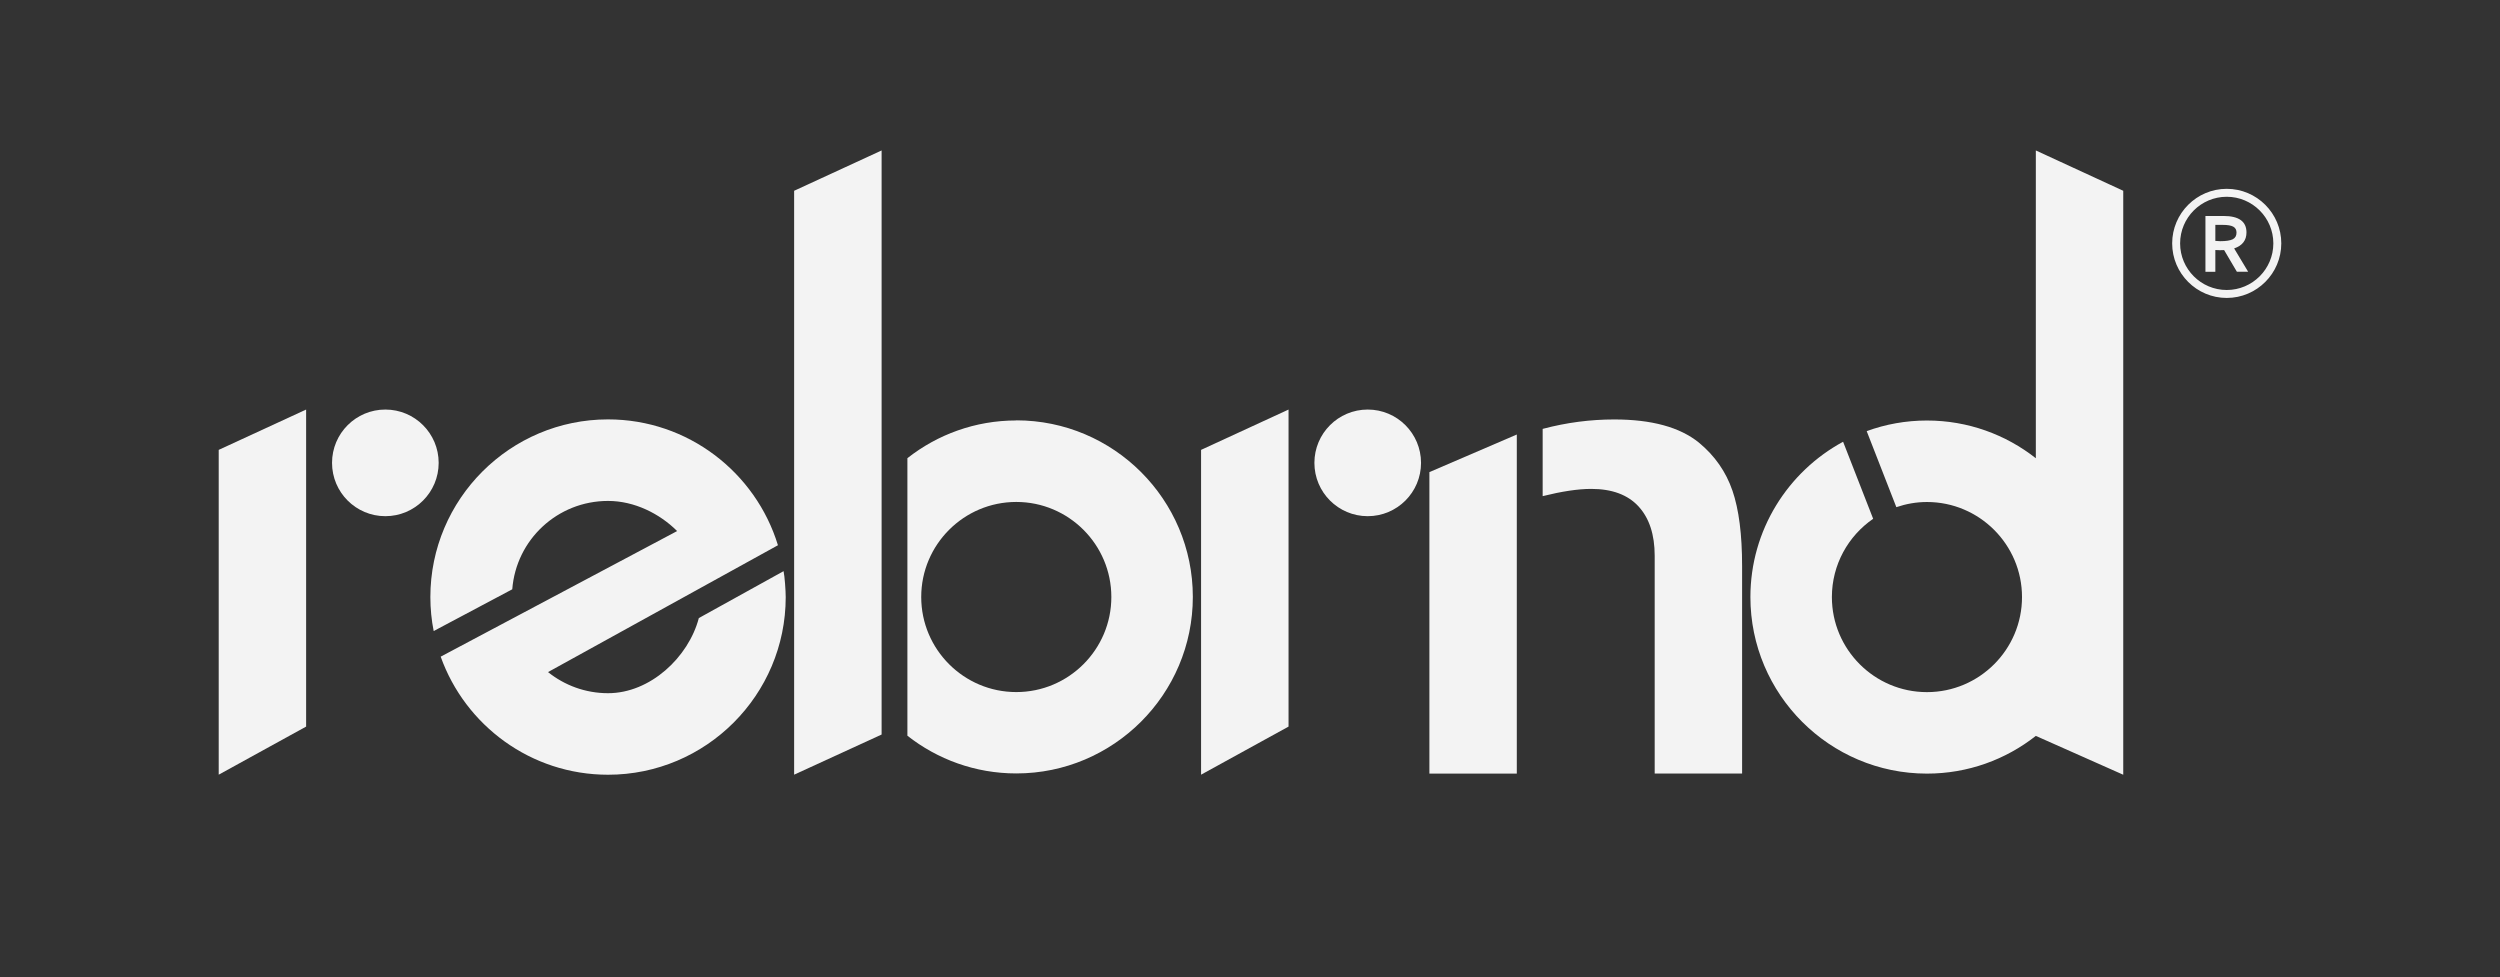 <svg xmlns="http://www.w3.org/2000/svg" id="Capa_1" data-name="Capa 1" viewBox="0 0 421.56 164.82"><rect x="0" y="0" width="421.56" height="164.82" fill="#333333" stroke="none"/><defs><style>      .cls-1 {        fill: #f3f3f3;        stroke-width: 0px;      }    </style></defs><g><polygon class="cls-1" points="51.62 122.52 36.88 130.63 36.88 75.86 51.62 69.06 51.62 122.52"></polygon><circle class="cls-1" cx="64.98" cy="78.05" r="8.99"></circle></g><g><polygon class="cls-1" points="217.28 122.52 202.53 130.63 202.53 75.86 217.28 69.06 217.28 122.52"></polygon><circle class="cls-1" cx="230.63" cy="78.05" r="8.99"></circle></g><path class="cls-1" d="M132.13,96.31l-14.29,7.91c-1.74,6.61-8.19,12.67-15.31,12.67-3.83,0-7.35-1.34-10.12-3.56l38.77-21.39c-3.75-12.27-15.17-21.22-28.65-21.22-16.52,0-29.96,13.44-29.96,29.96,0,1.96.19,3.87.56,5.73l13.25-7.04c.65-8.36,7.63-14.9,16.15-14.9,4.47,0,8.71,2.15,11.65,5.08l-39.87,21.18c4.14,11.6,15.22,19.91,28.22,19.91,16.52,0,29.96-13.44,29.96-29.95,0-1.05-.17-3.51-.36-4.37Z"></path><path class="cls-1" d="M371.88,36.42h3.07c2.57,0,3.86.92,3.86,2.77,0,1.33-.69,2.23-2.08,2.7l2.36,3.93h-1.9l-2.15-3.65c-.06.01-.3.02-.73.02l-.75-.03v3.67h-1.67v-9.39ZM373.56,37.92v2.7c.3.03.57.05.82.05.98,0,1.68-.11,2.11-.32.43-.22.64-.59.64-1.13,0-.47-.19-.8-.55-1-.37-.2-.96-.3-1.78-.3h-1.23Z"></path><g><polygon class="cls-1" points="148.66 123.86 133.91 130.63 133.91 32.17 148.66 25.37 148.66 123.86"></polygon><path class="cls-1" d="M171.37,70.9c-6.93,0-13.3,2.38-18.36,6.36v46.8c5.06,3.98,11.44,6.36,18.36,6.36,16.41,0,29.77-13.35,29.77-29.77s-13.35-29.77-29.77-29.77ZM171.37,116.7c-8.84,0-16.03-7.19-16.03-16.03s7.19-16.03,16.03-16.03,16.03,7.19,16.03,16.03-7.19,16.03-16.03,16.03Z"></path></g><g><polygon class="cls-1" points="255.77 130.45 241.03 130.45 241.03 79.61 255.77 73.27 255.77 130.45"></polygon><path class="cls-1" d="M292.13,82.73c-1.09-3.18-2.97-5.88-5.66-8.1-3.21-2.6-7.97-3.9-14.28-3.9-3.97,0-7.99.51-12.06,1.59v11.34c3.18-.79,5.93-1.22,8.18-1.22,3.52,0,6.18.99,7.99,2.96,1.81,1.98,2.72,4.75,2.72,8.31v36.73s14.74,0,14.74,0v-35c0-5.3-.54-9.54-1.63-12.72Z"></path></g><path class="cls-1" d="M343.29,25.37v51.9c-5.06-3.98-11.44-6.36-18.36-6.36-3.57,0-6.99.63-10.16,1.79l5,12.82c1.62-.55,3.35-.87,5.16-.87,8.84,0,16.03,7.19,16.03,16.03s-7.19,16.03-16.03,16.03-16.03-7.19-16.03-16.03c0-5.47,2.76-10.31,6.96-13.2l-5.07-12.99c-9.3,5.04-15.63,14.89-15.63,26.19,0,16.41,13.35,29.77,29.77,29.77,6.93,0,13.3-2.38,18.36-6.36l14.74,6.55V32.17l-14.74-6.8Z"></path><path class="cls-1" d="M375.48,50.24c-5.07,0-9.2-4.13-9.2-9.2s4.13-9.2,9.2-9.2,9.2,4.13,9.2,9.2-4.13,9.2-9.2,9.2ZM375.48,33.18c-4.34,0-7.86,3.53-7.86,7.86s3.53,7.86,7.86,7.86,7.86-3.53,7.86-7.86-3.53-7.86-7.86-7.86Z"></path></svg>